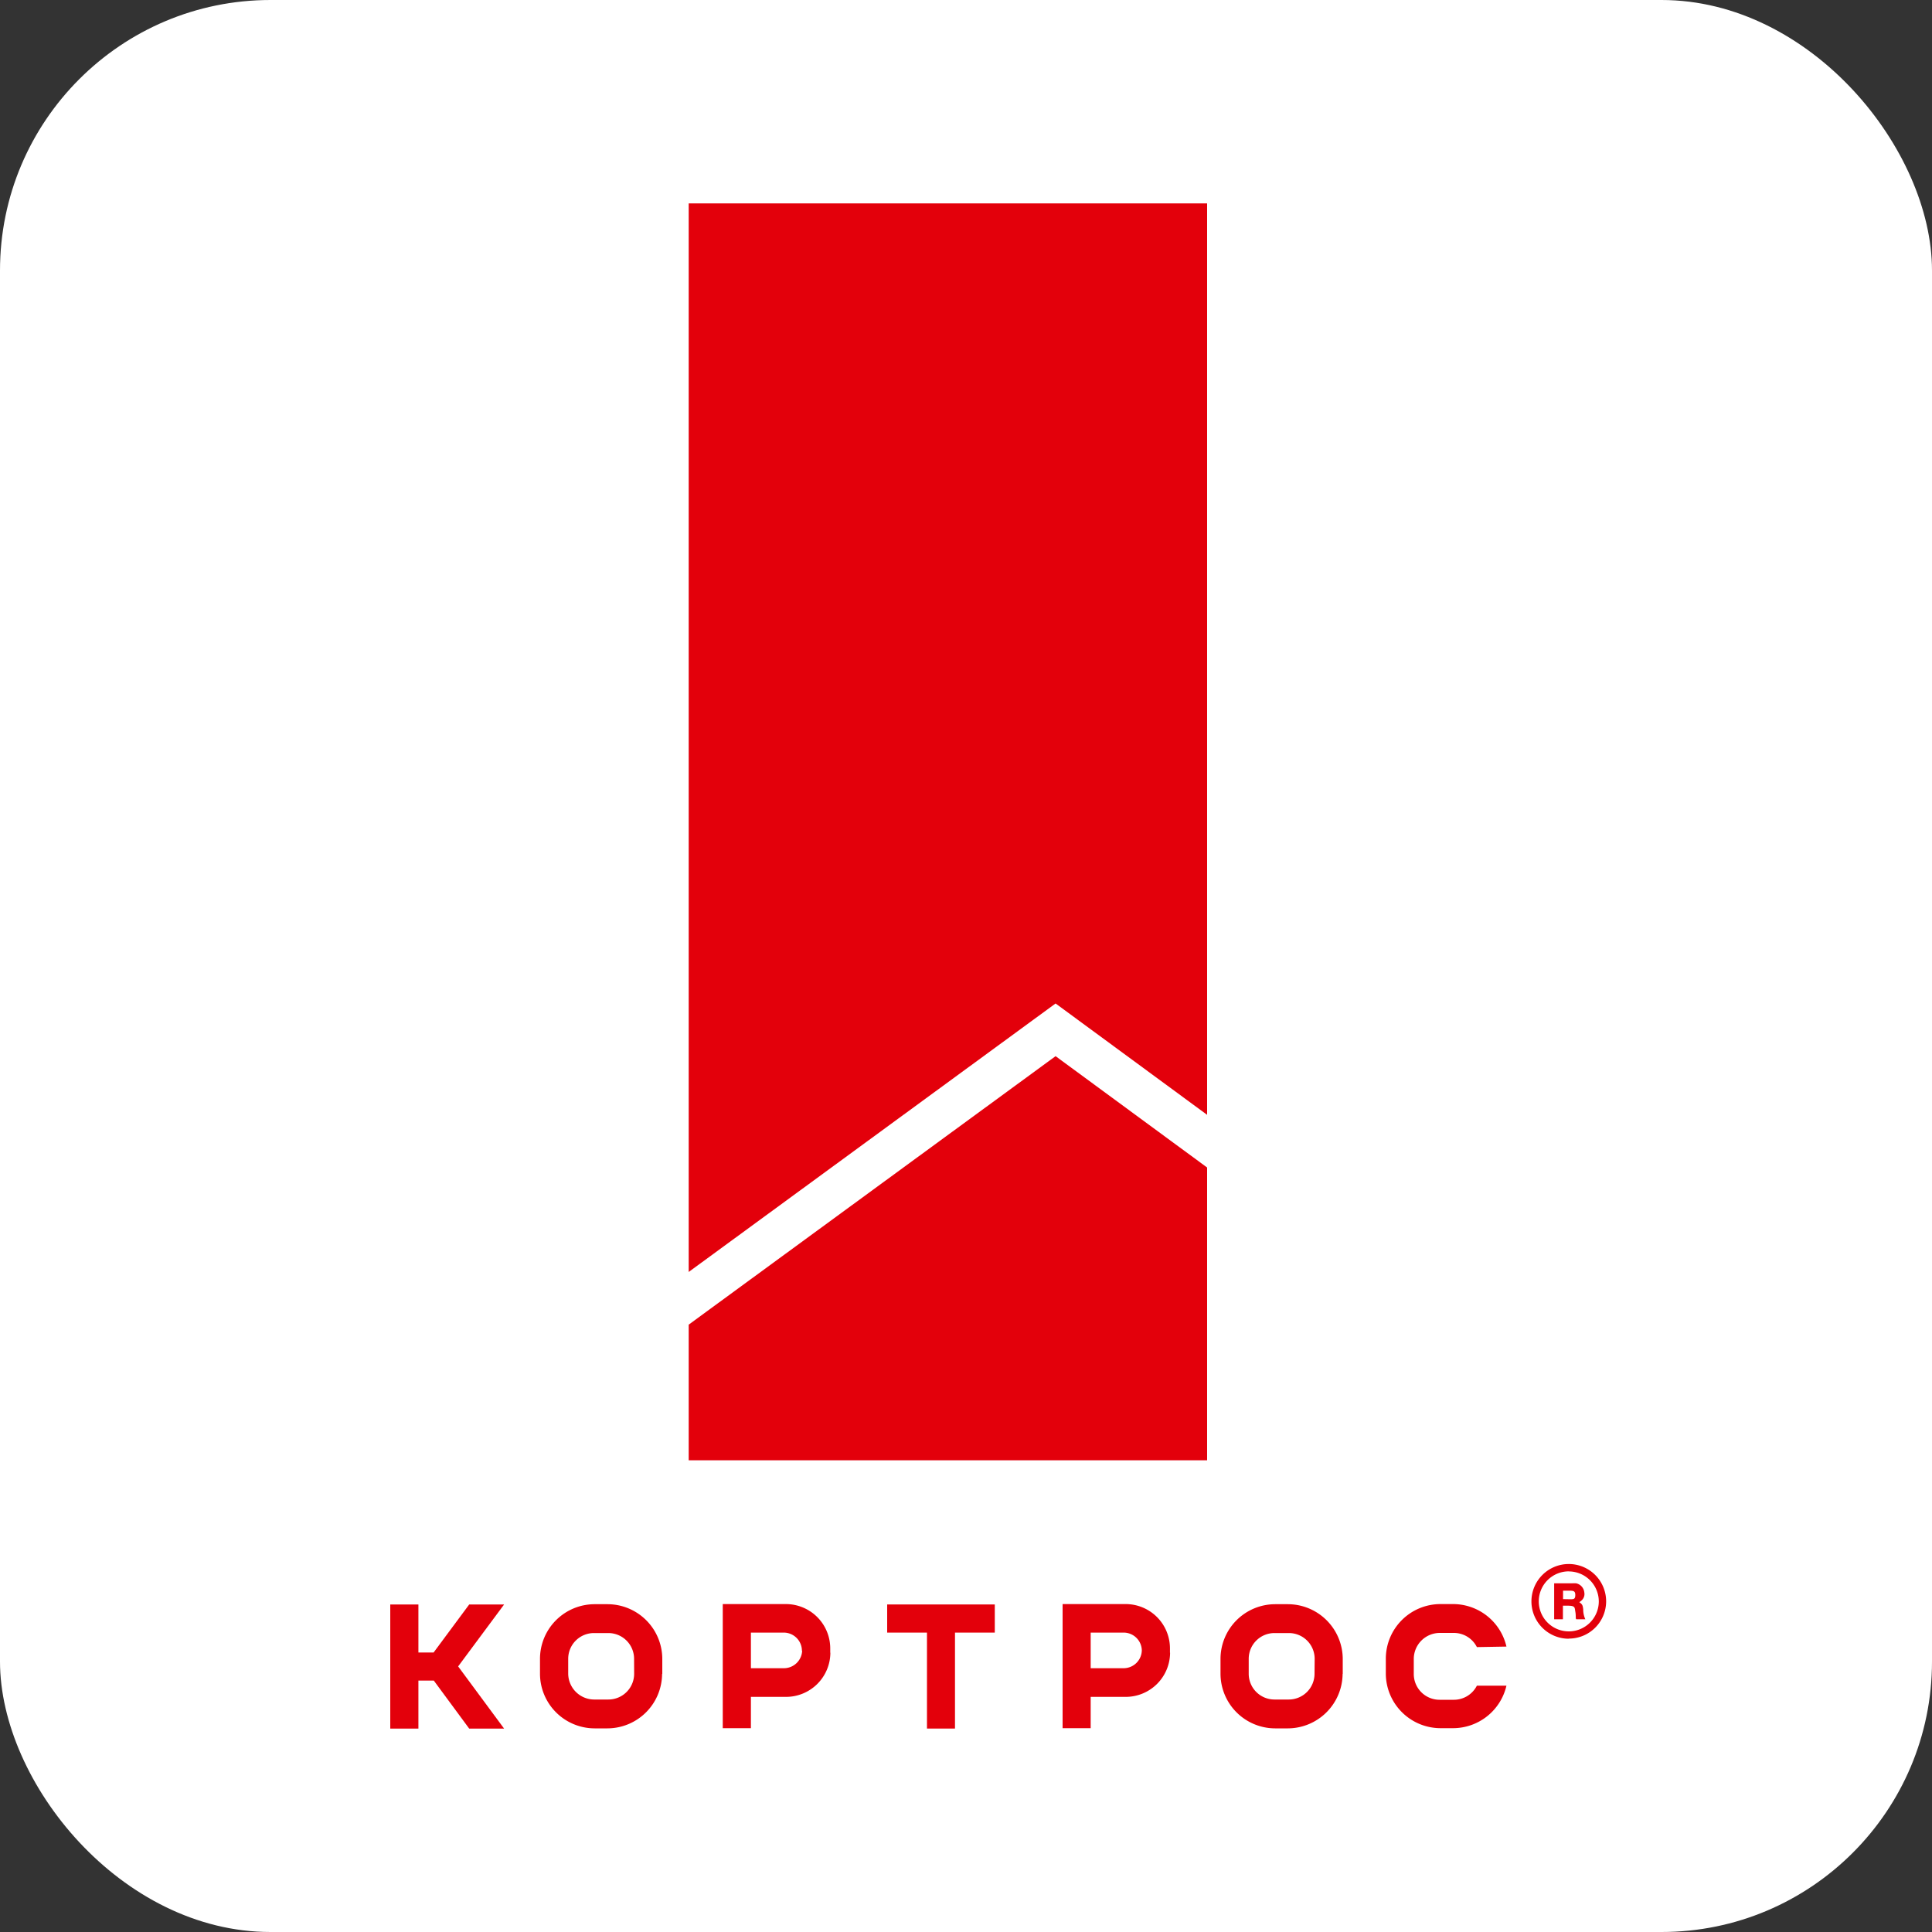 <svg xmlns="http://www.w3.org/2000/svg" viewBox="0 0 300 300"><rect x="0" y="0" width="300" height="300" fill="#333333" stroke="none"/><defs><style>.a4ec16a7-dd9e-4094-b5b0-bf822246684b{fill:#fff;}.bea6c8d2-3cbf-4276-977f-3335d905c704{fill:#e3000b;}.fdacadd3-73b6-4140-9f8b-4325481e8e4f{fill:#e3000b;}.b562f708-8084-4da5-b92d-cb1840881cc7{fill:#e3000b;}</style></defs><g id="f6308a37-52d1-4ff2-a4c3-2b3d8bc969b9" data-name="Layer 2"><g id="aed1462c-01a1-4f28-b5f7-3aee9fea53b9" data-name="b9061595-02a0-4e9a-beac-e02270bfb516"><rect class="a4ec16a7-dd9e-4094-b5b0-bf822246684b" width="300" height="300" rx="42"/><g id="e69f64ae-40f0-43aa-8a0b-378fde05c834" data-name="a6f3e9ff-97d2-4436-944b-1967ae251c6a"><g id="bf0e74c2-8099-47ef-8220-91f428ea7167" data-name="bff9c477-9cb7-4607-b332-3878e35445d6"><polygon class="bea6c8d2-3cbf-4276-977f-3335d905c704" points="148.29 253.51 154.47 253.51 154.47 249.14 148.29 249.14 143.94 249.14 137.76 249.14 137.76 253.51 143.94 253.51 143.94 268.41 148.29 268.41 148.29 253.51"/><path class="bea6c8d2-3cbf-4276-977f-3335d905c704" d="M208.5,259.94v-2.36A8.53,8.53,0,0,0,200,249.1h-2a8.5,8.5,0,0,0-8.48,8.48v2.32a8.5,8.5,0,0,0,8.48,8.48h2a8.53,8.53,0,0,0,8.48-8.48m-4.36,0a4,4,0,0,1-4,4H197.9a4,4,0,0,1-4-4v-2.32a4,4,0,0,1,4-4h2.24a4,4,0,0,1,4,4Z"/><path class="bea6c8d2-3cbf-4276-977f-3335d905c704" d="M102.84,259.94v-2.36a8.51,8.51,0,0,0-8.48-8.48h-2a8.49,8.49,0,0,0-8.51,8.48v2.32a8.5,8.5,0,0,0,8.48,8.48h2a8.51,8.51,0,0,0,8.48-8.48m-4.34,0a4,4,0,0,1-4,4H92.23a4.05,4.05,0,0,1-4-4v-2.32a4,4,0,0,1,4-4h2.23a4,4,0,0,1,4,4Z"/><polygon class="bea6c8d2-3cbf-4276-977f-3335d905c704" points="78.28 268.42 71.14 258.76 78.28 249.14 72.86 249.14 67.33 256.6 64.97 256.6 64.97 249.14 60.6 249.14 60.6 268.42 64.97 268.42 64.97 260.96 67.36 260.96 72.86 268.42 78.28 268.42"/><path class="fdacadd3-73b6-4140-9f8b-4325481e8e4f" d="M241.33,245.85v5.59h1.36v-2.11h.73c1.22,0,1.08.29,1.2.95s0,1,.14,1.16h1.41a3.64,3.64,0,0,1-.33-1.56c-.09-.64-.12-.74-.61-1.1a2,2,0,0,0,.36-.27,1.32,1.32,0,0,0,.42-1.24,1.61,1.61,0,0,0-1.25-1.41,4,4,0,0,0-.69,0h-2.72m1.36,2.45V247h.9c.65,0,1,0,1,.66s-.23.67-.81.67Z"/><path class="bea6c8d2-3cbf-4276-977f-3335d905c704" d="M243.61,244a4.66,4.66,0,1,0,4.65,4.67h0a4.67,4.67,0,0,0-4.65-4.66m0,10.45a5.8,5.8,0,1,1,5.79-5.81h0a5.79,5.79,0,0,1-5.79,5.79"/><path class="bea6c8d2-3cbf-4276-977f-3335d905c704" d="M181.67,256.63v-.69a6.88,6.88,0,0,0-6.86-6.86H165v19.27h4.36v-4.86h5.47a6.89,6.89,0,0,0,6.86-6.86m-4.39-.29v-.07a2.83,2.83,0,0,1-2.82,2.77h-5.12v-5.53h5.12a2.82,2.82,0,0,1,2.82,2.76Z"/><path class="bea6c8d2-3cbf-4276-977f-3335d905c704" d="M128.92,256.63v-.69a6.89,6.89,0,0,0-6.87-6.86h-9.82v19.27h4.37v-4.86h5.46a6.89,6.89,0,0,0,6.88-6.86m-4.38-.29v-.07a2.84,2.84,0,0,1-2.82,2.77H116.6v-5.53h5.1a2.82,2.82,0,0,1,2.82,2.76v.06Z"/><path class="bea6c8d2-3cbf-4276-977f-3335d905c704" d="M233.92,255.68a8.51,8.51,0,0,0-8.26-6.6h-2a8.49,8.49,0,0,0-8.47,8.47v2.32a8.5,8.5,0,0,0,8.47,8.48h2a8.52,8.52,0,0,0,8.26-6.6h-4.59a4,4,0,0,1-3.56,2.19h-2.24a4,4,0,0,1-4-4v-2.38a4.05,4.05,0,0,1,4-4h2.24a4,4,0,0,1,3.56,2.2Z"/><polygon class="b562f708-8084-4da5-b92d-cb1840881cc7" points="106.94 31.58 106.94 197.51 163.91 155.82 187.44 173.11 187.44 31.58 106.94 31.58"/><polygon class="b562f708-8084-4da5-b92d-cb1840881cc7" points="106.94 205.69 106.94 226.75 187.44 226.75 187.44 181.29 163.91 164 106.94 205.69"/></g></g></g></g></svg>